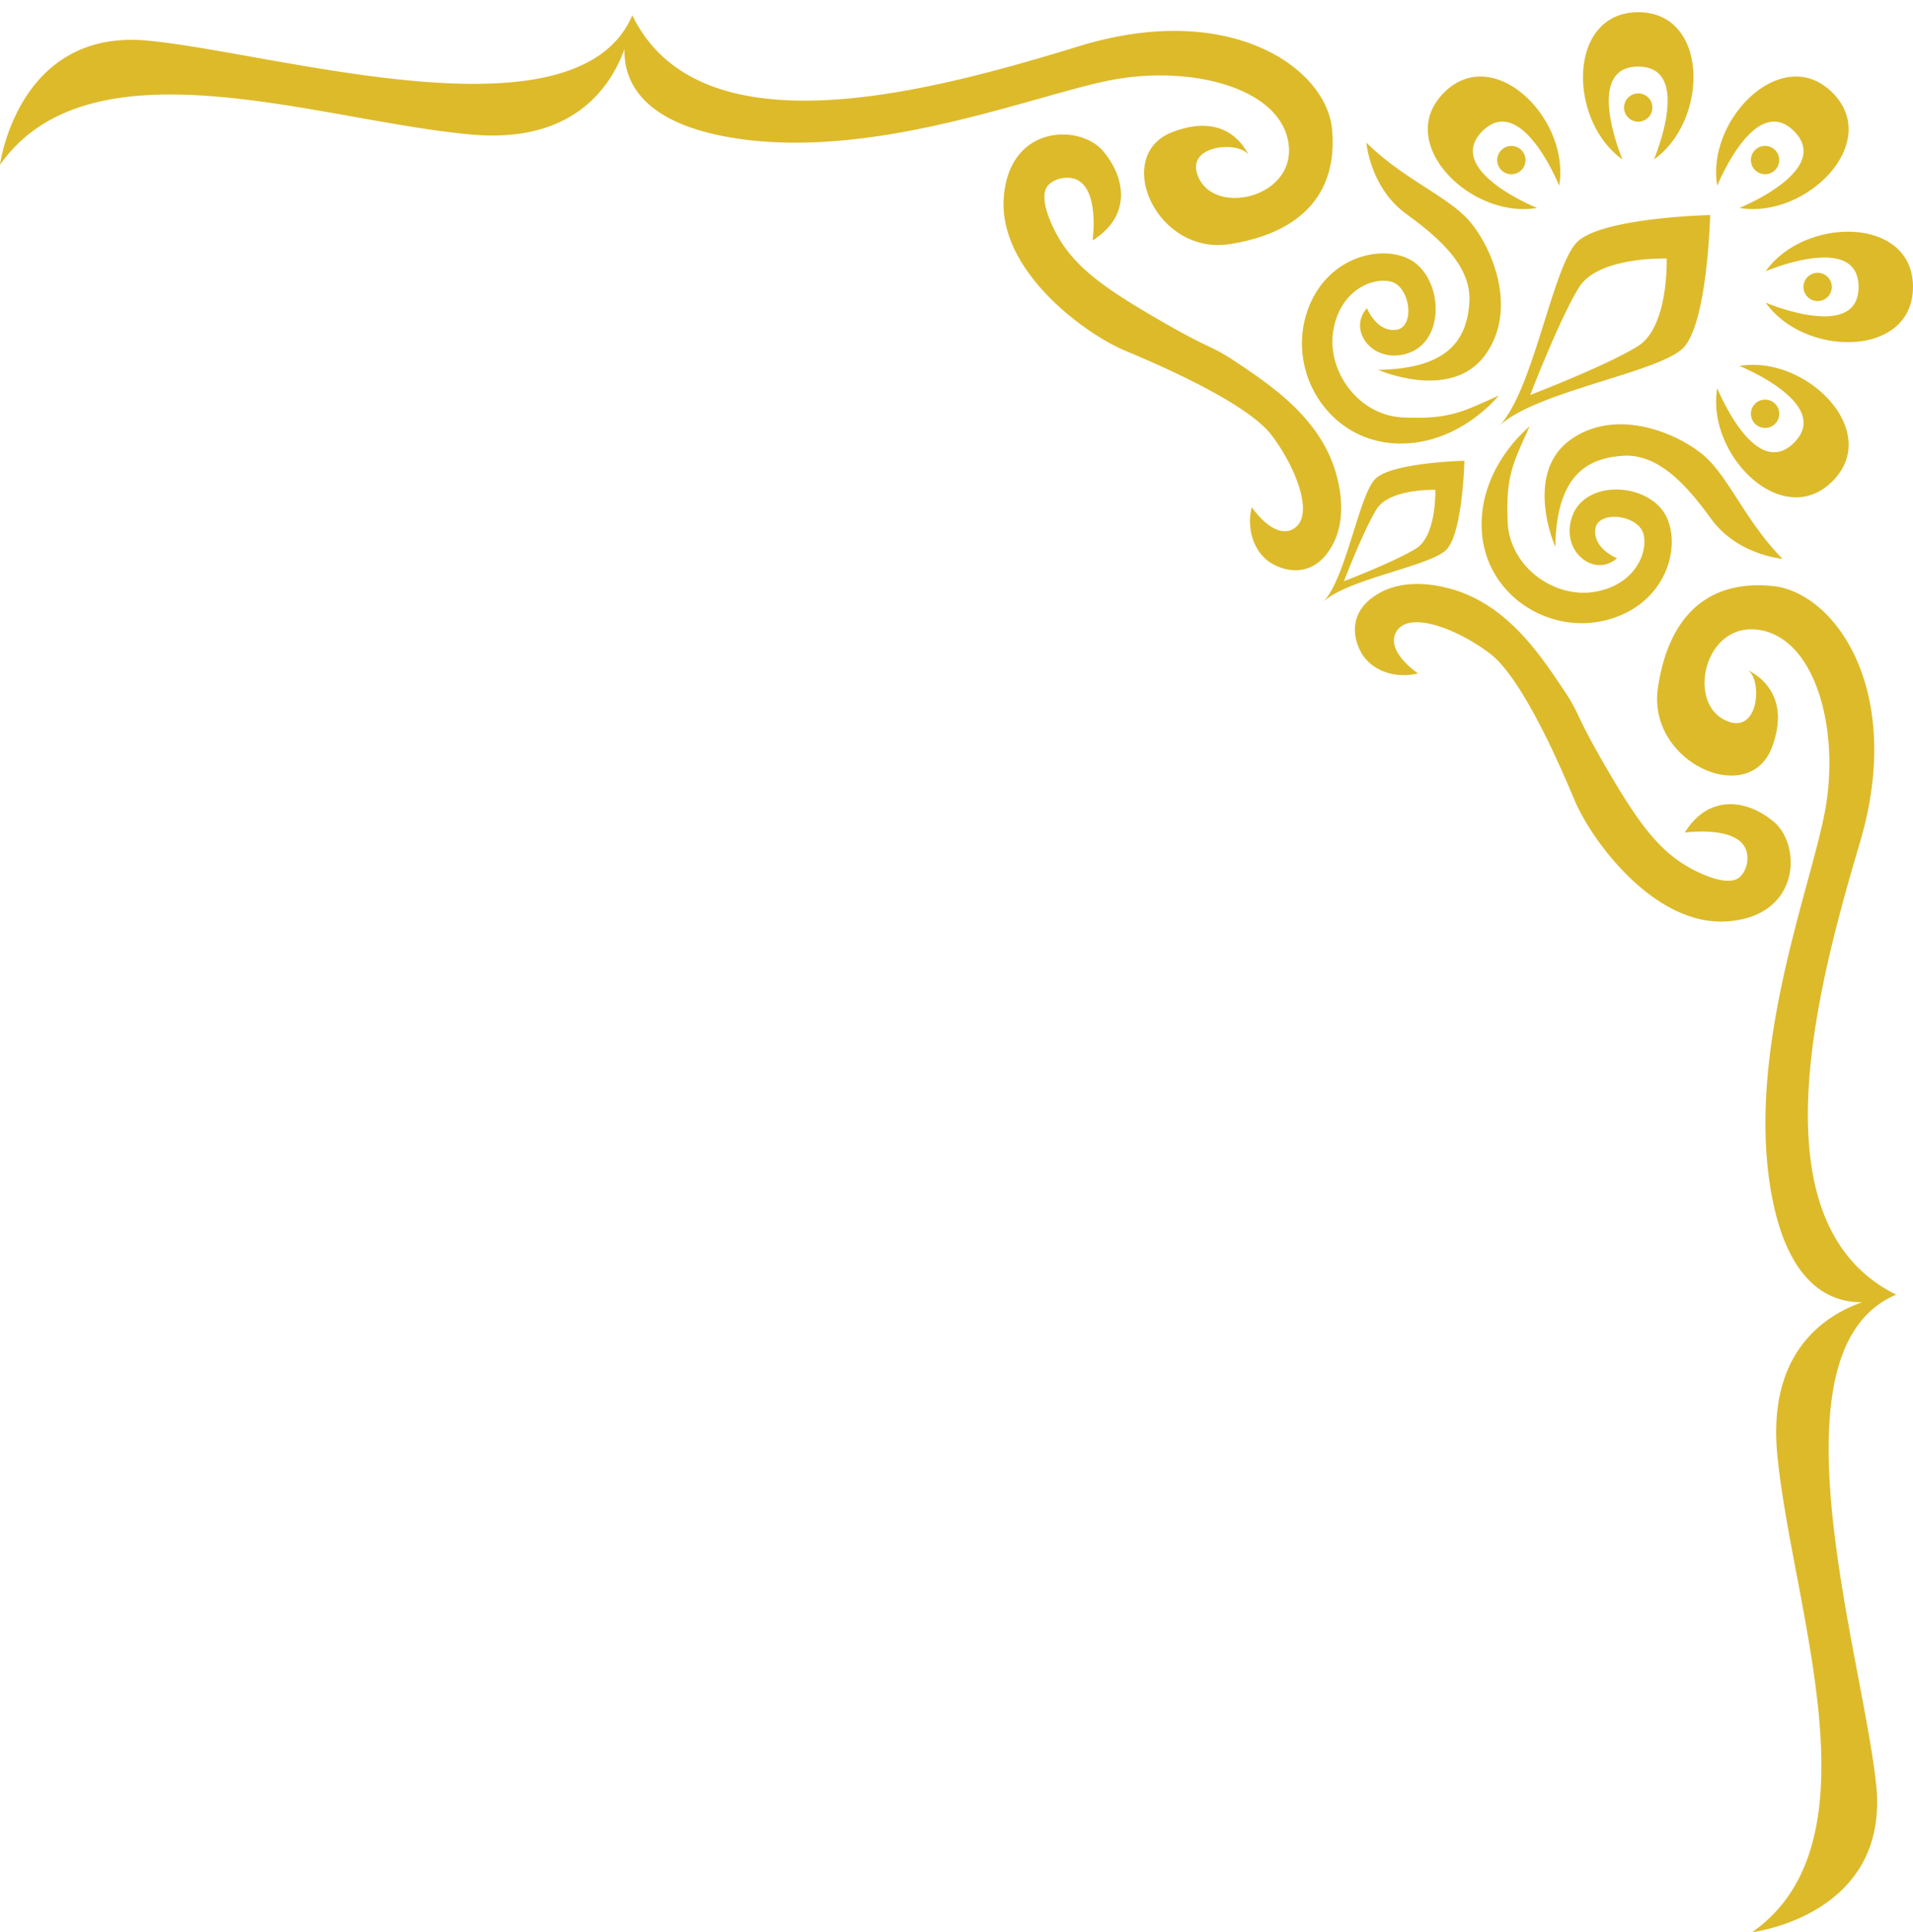 <?xml version="1.0" encoding="UTF-8"?><svg xmlns="http://www.w3.org/2000/svg" xmlns:xlink="http://www.w3.org/1999/xlink" data-name="Layer 1" height="2900.5" preserveAspectRatio="xMidYMid meet" version="1.0" viewBox="89.7 20.5 2871.5 2900.5" width="2871.5" zoomAndPan="magnify"><g id="change1_1"><path d="M2616,543.09c36.93-36.93,40.69-199.78,40.69-199.78s-162.85,3.76-199.78,40.69-65.84,224.93-117.7,276.79C2391.07,608.93,2579.06,580,2616,543.09Zm-155.95-91.51c29.08-46.36,131.41-43,131.41-43s3.32,102.33-43,131.41-161.8,73.43-161.8,73.43S2431,498,2460.05,451.58Zm-172.23,260.6s-109,2.51-133.74,27.24S2110,890,2075.28,924.72c34.72-34.72,160.57-54.07,185.3-78.8S2287.82,712.18,2287.82,712.18Zm-72.48,131.64C2184.3,863.29,2107,893,2107,893s29.69-77.28,49.16-108.32,88-28.82,88-28.82S2246.38,824.35,2215.34,843.82Zm452-544.52c-16.9-100,97.89-214.79,173-139.67s-39.67,189.91-139.67,173c0,0,140.61-56.58,81.92-115.26S2667.36,299.3,2667.36,299.3Zm56.81-23.47a21.25,21.25,0,1,1,30,0A21.25,21.25,0,0,1,2724.17,275.83Zm-175.41-237c106.23,0,106.23,162.34,23.57,221.1,0,0,59.42-139.43-23.57-139.43s-23.57,139.43-23.57,139.43C2442.52,201.18,2442.52,38.84,2548.76,38.84Zm0,121.84a21.25,21.25,0,1,1-21.25,21.24A21.24,21.24,0,0,1,2548.76,160.68Zm-291.61-1.05c75.11-75.12,189.9,39.67,173,139.67,0,0-56.57-140.61-115.26-81.92s81.93,115.26,81.93,115.26C2296.82,349.54,2182,234.75,2257.15,159.63Zm116.19,86.15a21.25,21.25,0,1,1-30,0A21.25,21.25,0,0,1,2373.34,245.78Zm587.82,205.46c0,106.24-162.34,106.24-221.1,23.57,0,0,139.43,59.43,139.43-23.57s-139.43-23.57-139.43-23.57C2798.82,345,2961.16,345,2961.16,451.24Zm-143.08,21.25a21.25,21.25,0,1,1,21.24-21.25A21.24,21.24,0,0,1,2818.08,472.49ZM2667.36,603.18s56.58,140.61,115.26,81.93-81.92-115.26-81.92-115.26c100-16.9,214.79,97.89,139.67,173S2650.46,703.18,2667.36,603.18Zm56.81,53.52a21.25,21.25,0,1,1,30,0A21.23,21.23,0,0,1,2724.17,656.7Zm-13.94,368.56a12,12,0,0,1,2.74,1.17C2711.25,1025.64,2710.23,1025.26,2710.23,1025.26ZM2936,1964h0s-1.54.76-4.33,1.89c-189.74,87.34-46.53,537.66-25.81,733.27,20.88,197.08-186.12,221.84-186.12,221.84,194.51-136.09,60.63-485.21,37.88-715.48-15.2-153.81,69.48-209.9,127.4-230.2-45.62.73-109.15-24-135-155.78-42.27-215.94,57.61-464.21,79.33-582.83s-13.06-254-95.85-270.07-112.35,103.75-56.74,133.71c53.59,28.87,59.26-60.75,36.15-73.92,13,6,66.71,36.3,36.38,116.37-34.35,90.69-187.43,22.06-171-89.48s78-162.53,172.06-153.14,198.7,157.35,131.14,385.14S2723.72,1858.69,2936,1964Zm-253.23-560.4c-110.22,8-204.8-122.48-229.75-182.33s-79.8-183.62-126.43-219.37-118.79-64.7-139.66-35.07,31.31,64.57,31.31,64.57c-32.6,7.88-65.2-2.58-82.06-26.17-1.62-2.26-19.54-28.19-9.86-57.17,6.44-19.27,21.6-29.48,28.85-34.21,41.83-27.3,95.37-13.72,108.63-10.34,85.75,21.88,136.31,97.58,172.6,151.91,27.25,40.79,15,33.15,67,122.13,46.11,78.9,77.71,122.54,127.85,148.51,7.8,4,52,26.94,69.87,11.11,4.07-3.61,9.37-11.36,10.92-21,9.75-60.63-93.38-45.82-93.38-45.82,36.19-58.44,94-50,134.36-15.51S2793,1395.57,2682.76,1403.59ZM1965,256.26s-.36-1-1.13-2.69A12.18,12.18,0,0,1,1965,256.26ZM1038.85,43.54Zm718.33,97.27c-117.61,22.79-364.32,124.27-577.49,84.89-130.06-24-153.84-86.56-152.62-131.66-20.72,57.47-77.16,141.8-229.15,128.48C570.36,202.59,226.46,74.14,89.66,267.91c0,0,26.8-204.88,221.54-186.43,193.29,18.31,637.21,154.86,725.72-33.66,1.15-2.77,1.92-4.3,1.92-4.3v0h0c101.82,208.65,444.7,115.54,670.81,46.24S2081,122.3,2089.23,215.13s-42.88,154.28-153.41,171.78-176.73-133-86.63-168c79.55-30.87,108.93,21.88,114.72,34.66-12.77-22.69-101.49-16.09-73.53,36.55,29,54.64,147.91,24.09,132.91-57.56S1874.78,118,1757.18,140.81ZM2313.79,814c-3.38-93.93,72-153.35,72-153.35-25.59,56-35.79,75.21-33.05,143S2422,917.85,2480.91,909.31s82.15-54.52,76.21-85.34-69.17-38.64-72.76-9.22,32.49,43.71,32.49,43.71c-33.65,30.23-86-10.43-67.07-63S2552,744.6,2584.16,785.28s14.8,135.81-75.82,164S2317.4,914.14,2313.79,814Zm211.49-109.22c-52.18,3.55-99.26,28-101,136.72,0,0-48.85-110.5,23.8-161.56s171.28-4,205.54,30.28,59.87,96.7,111.66,149.1c0,0-67.67-5.62-106.87-59.68S2577.46,701.19,2525.28,704.73ZM2086.16,844.84c-4.73,7.25-14.94,22.41-34.21,28.85-29,9.68-54.91-8.24-57.17-9.86-23.59-16.86-34-49.46-26.17-82.06,0,0,34.94,52.17,64.57,31.31s.69-93-35.07-139.66S1838.6,571.94,1778.74,547s-190.36-119.53-182.33-229.75S1710.68,206.61,1745.19,247s42.93,98.17-15.51,134.36c0,0,14.81-103.13-45.82-93.38-9.66,1.55-17.41,6.85-21,10.92-15.83,17.87,7.07,62.07,11.11,69.87,26,50.14,69.61,81.74,148.51,127.85,89,52,81.34,39.77,122.13,67,54.33,36.29,130,86.86,151.91,172.6C2099.88,749.47,2113.46,803,2086.16,844.84Zm89.87-402c-30.82-5.94-76.8,17.3-85.34,76.21s37.94,125.42,105.72,128.16,87-7.46,143-33c0,0-59.42,75.39-153.35,72-100.19-3.61-163.54-103.92-135.34-194.55s123.33-108,164-75.82,42.46,115.4-10.15,134.38-93.26-33.42-63-67.07c0,0,14.3,36.07,43.71,32.49S2206.85,448.82,2176,442.88Zm-35.3-208.16c52.4,51.79,114.86,77.4,149.1,111.66s81.34,132.88,30.28,205.53-161.56,23.81-161.56,23.81c108.76-1.74,133.17-48.82,136.71-101s-40.78-93.93-94.85-133.13S2140.73,234.72,2140.73,234.72Z" fill="#ddba2a"/></g></svg>